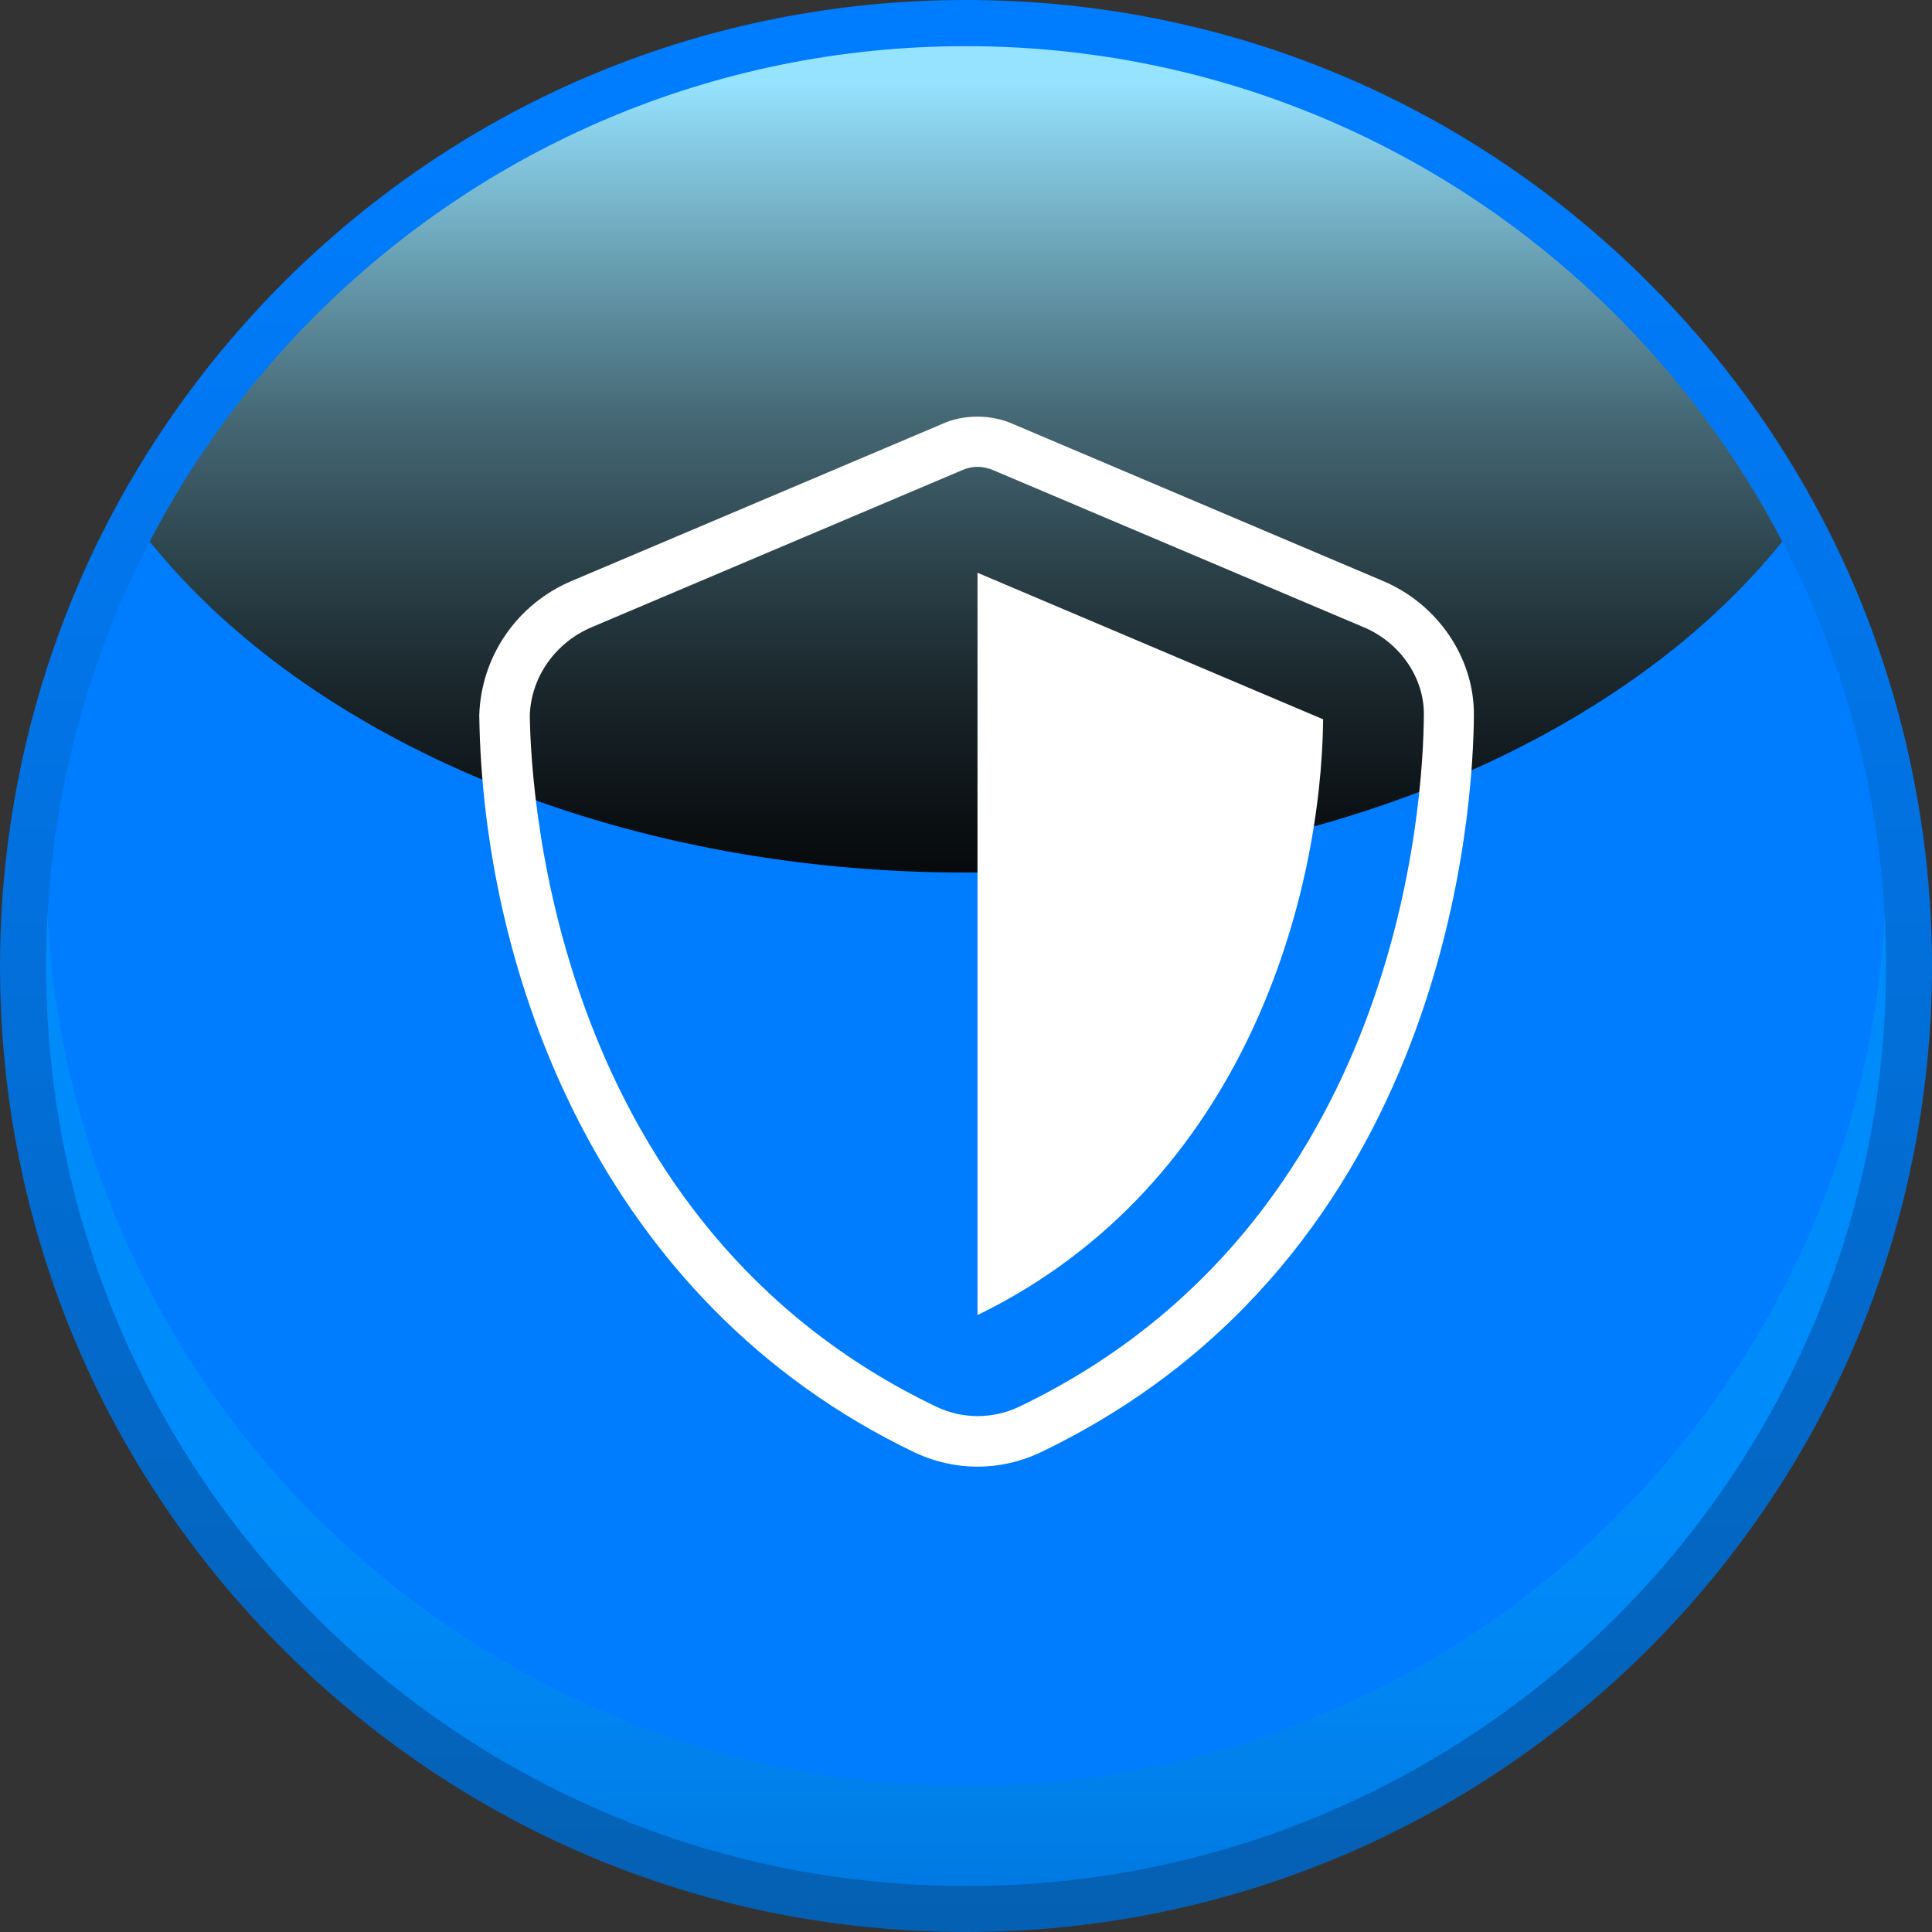 <?xml version="1.0" encoding="UTF-8"?>
<svg id="Capa_1" data-name="Capa 1" xmlns="http://www.w3.org/2000/svg" xmlns:xlink="http://www.w3.org/1999/xlink" viewBox="0 0 115.09 115.09">
  <rect x="0" y="0" width="115.09" height="115.09" fill="#333333" stroke="none"/>
  <defs>
    <style>
      .cls-1 {
        fill: url(#Degradado_sin_nombre_3);
        mix-blend-mode: screen;
      }

      .cls-1, .cls-2, .cls-3 {
        isolation: isolate;
      }

      .cls-4 {
        fill: #fff;
      }

      .cls-5 {
        fill: #007dff;
      }

      .cls-6 {
        fill: url(#Degradado_sin_nombre);
      }

      .cls-3 {
        fill: url(#Degradado_sin_nombre_2);
        mix-blend-mode: multiply;
        opacity: .3;
      }
    </style>
    <linearGradient id="Degradado_sin_nombre" data-name="Degradado sin nombre" x1="2636.16" y1="117.69" x2="2636.16" y2="2.76" gradientTransform="translate(2693.71 118) rotate(-180)" gradientUnits="userSpaceOnUse">
      <stop offset=".05" stop-color="#007dff"/>
      <stop offset="1" stop-color="#0460b2"/>
    </linearGradient>
    <linearGradient id="Degradado_sin_nombre_2" data-name="Degradado sin nombre 2" x1="2636.16" y1="28.51" x2="2636.16" y2="3.88" gradientTransform="translate(2693.71 118) rotate(-180)" gradientUnits="userSpaceOnUse">
      <stop offset="0" stop-color="#00aeef"/>
      <stop offset=".18" stop-color="#00a9e8"/>
      <stop offset=".44" stop-color="#009bd5"/>
      <stop offset=".74" stop-color="#0085b6"/>
      <stop offset="1" stop-color="#006e96"/>
    </linearGradient>
    <linearGradient id="Degradado_sin_nombre_3" data-name="Degradado sin nombre 3" x1="2636.16" y1="113.07" x2="2636.16" y2="56.11" gradientTransform="translate(2693.71 118) rotate(-180)" gradientUnits="userSpaceOnUse">
      <stop offset="0" stop-color="#96e3ff"/>
      <stop offset=".06" stop-color="#87cce5"/>
      <stop offset=".21" stop-color="#6397a9"/>
      <stop offset=".35" stop-color="#456875"/>
      <stop offset=".5" stop-color="#2c434b"/>
      <stop offset=".64" stop-color="#19252a"/>
      <stop offset=".77" stop-color="#0b1013"/>
      <stop offset=".89" stop-color="#020404"/>
      <stop offset="1" stop-color="#000"/>
    </linearGradient>
  </defs>
  <g class="cls-2">
    <g id="Capa_1-2" data-name="Capa 1">
      <g>
        <path class="cls-6" d="M57.54,115.09c31.73,0,57.55-25.81,57.55-57.54,0-9.24-2.24-18.43-6.48-26.56-2.72-5.22-6.21-9.97-10.38-14.13C87.37,5.99,72.92,0,57.54,0S27.72,5.99,16.85,16.86c-4.16,4.17-7.65,8.92-10.37,14.13C2.24,39.12,0,48.31,0,57.55c0,15.37,5.98,29.82,16.85,40.69,10.88,10.87,25.33,16.85,40.69,16.85Z"/>
        <path class="cls-5" d="M2.75,57.55c0,15.13,6.13,28.83,16.05,38.75,9.92,9.91,23.61,16.05,38.75,16.05,30.27,0,54.8-24.53,54.8-54.79,0-9.13-2.23-17.73-6.17-25.29-2.6-4.99-5.94-9.52-9.88-13.46C86.38,8.88,72.68,2.75,57.54,2.75s-28.83,6.13-38.75,16.05c-3.93,3.93-7.28,8.47-9.87,13.46-3.94,7.56-6.17,16.16-6.17,25.29Z"/>
        <path class="cls-3" d="M18.8,90.33c9.92,9.91,23.61,16.05,38.75,16.05,29.27,0,53.16-22.93,54.72-51.8.05.99.08,1.98.08,2.98,0,30.26-24.53,54.79-54.8,54.79-15.13,0-28.83-6.13-38.75-16.05C8.88,86.38,2.75,72.68,2.75,57.55c0-1,.03-1.99.08-2.98.75,13.94,6.71,26.5,15.96,35.76h0Z"/>
        <path class="cls-1" d="M8.92,32.26c9.46,11.75,27.69,19.72,48.62,19.72s39.17-7.96,48.63-19.72c-2.6-4.99-5.94-9.52-9.88-13.46C86.38,8.88,72.68,2.75,57.54,2.75s-28.83,6.13-38.75,16.05c-3.93,3.93-7.28,8.47-9.87,13.46Z"/>
      </g>
      <g>
        <path class="cls-4" d="M58.23,87.37c-1.27,0-2.54-.28-3.73-.84-18.81-9-25.74-28.59-25.95-43.93.11-3.51,2.26-6.62,5.5-7.99l22.04-9.34c1.26-.59,2.94-.62,4.33.02l21.99,9.33c3.25,1.38,5.42,4.59,5.39,7.98-.03,5.28-1.4,32.23-25.84,43.93-1.19.56-2.46.84-3.74.84ZM58.23,27.81c-.32,0-.64.07-.92.2l-22.08,9.36c-2.16.92-3.6,2.98-3.67,5.25.07,4.92,1.56,30.34,24.24,41.19,1.55.73,3.33.73,4.89,0,22.82-10.93,24.1-36.27,24.13-41.24.02-2.2-1.42-4.29-3.57-5.2l-22.03-9.34c-.34-.15-.66-.22-.98-.22Z"/>
        <path class="cls-4" d="M58.23,78.34c16.04-7.81,20.48-25.11,20.59-35.49l-20.59-8.73v44.22Z"/>
      </g>
    </g>
  </g>
</svg>
